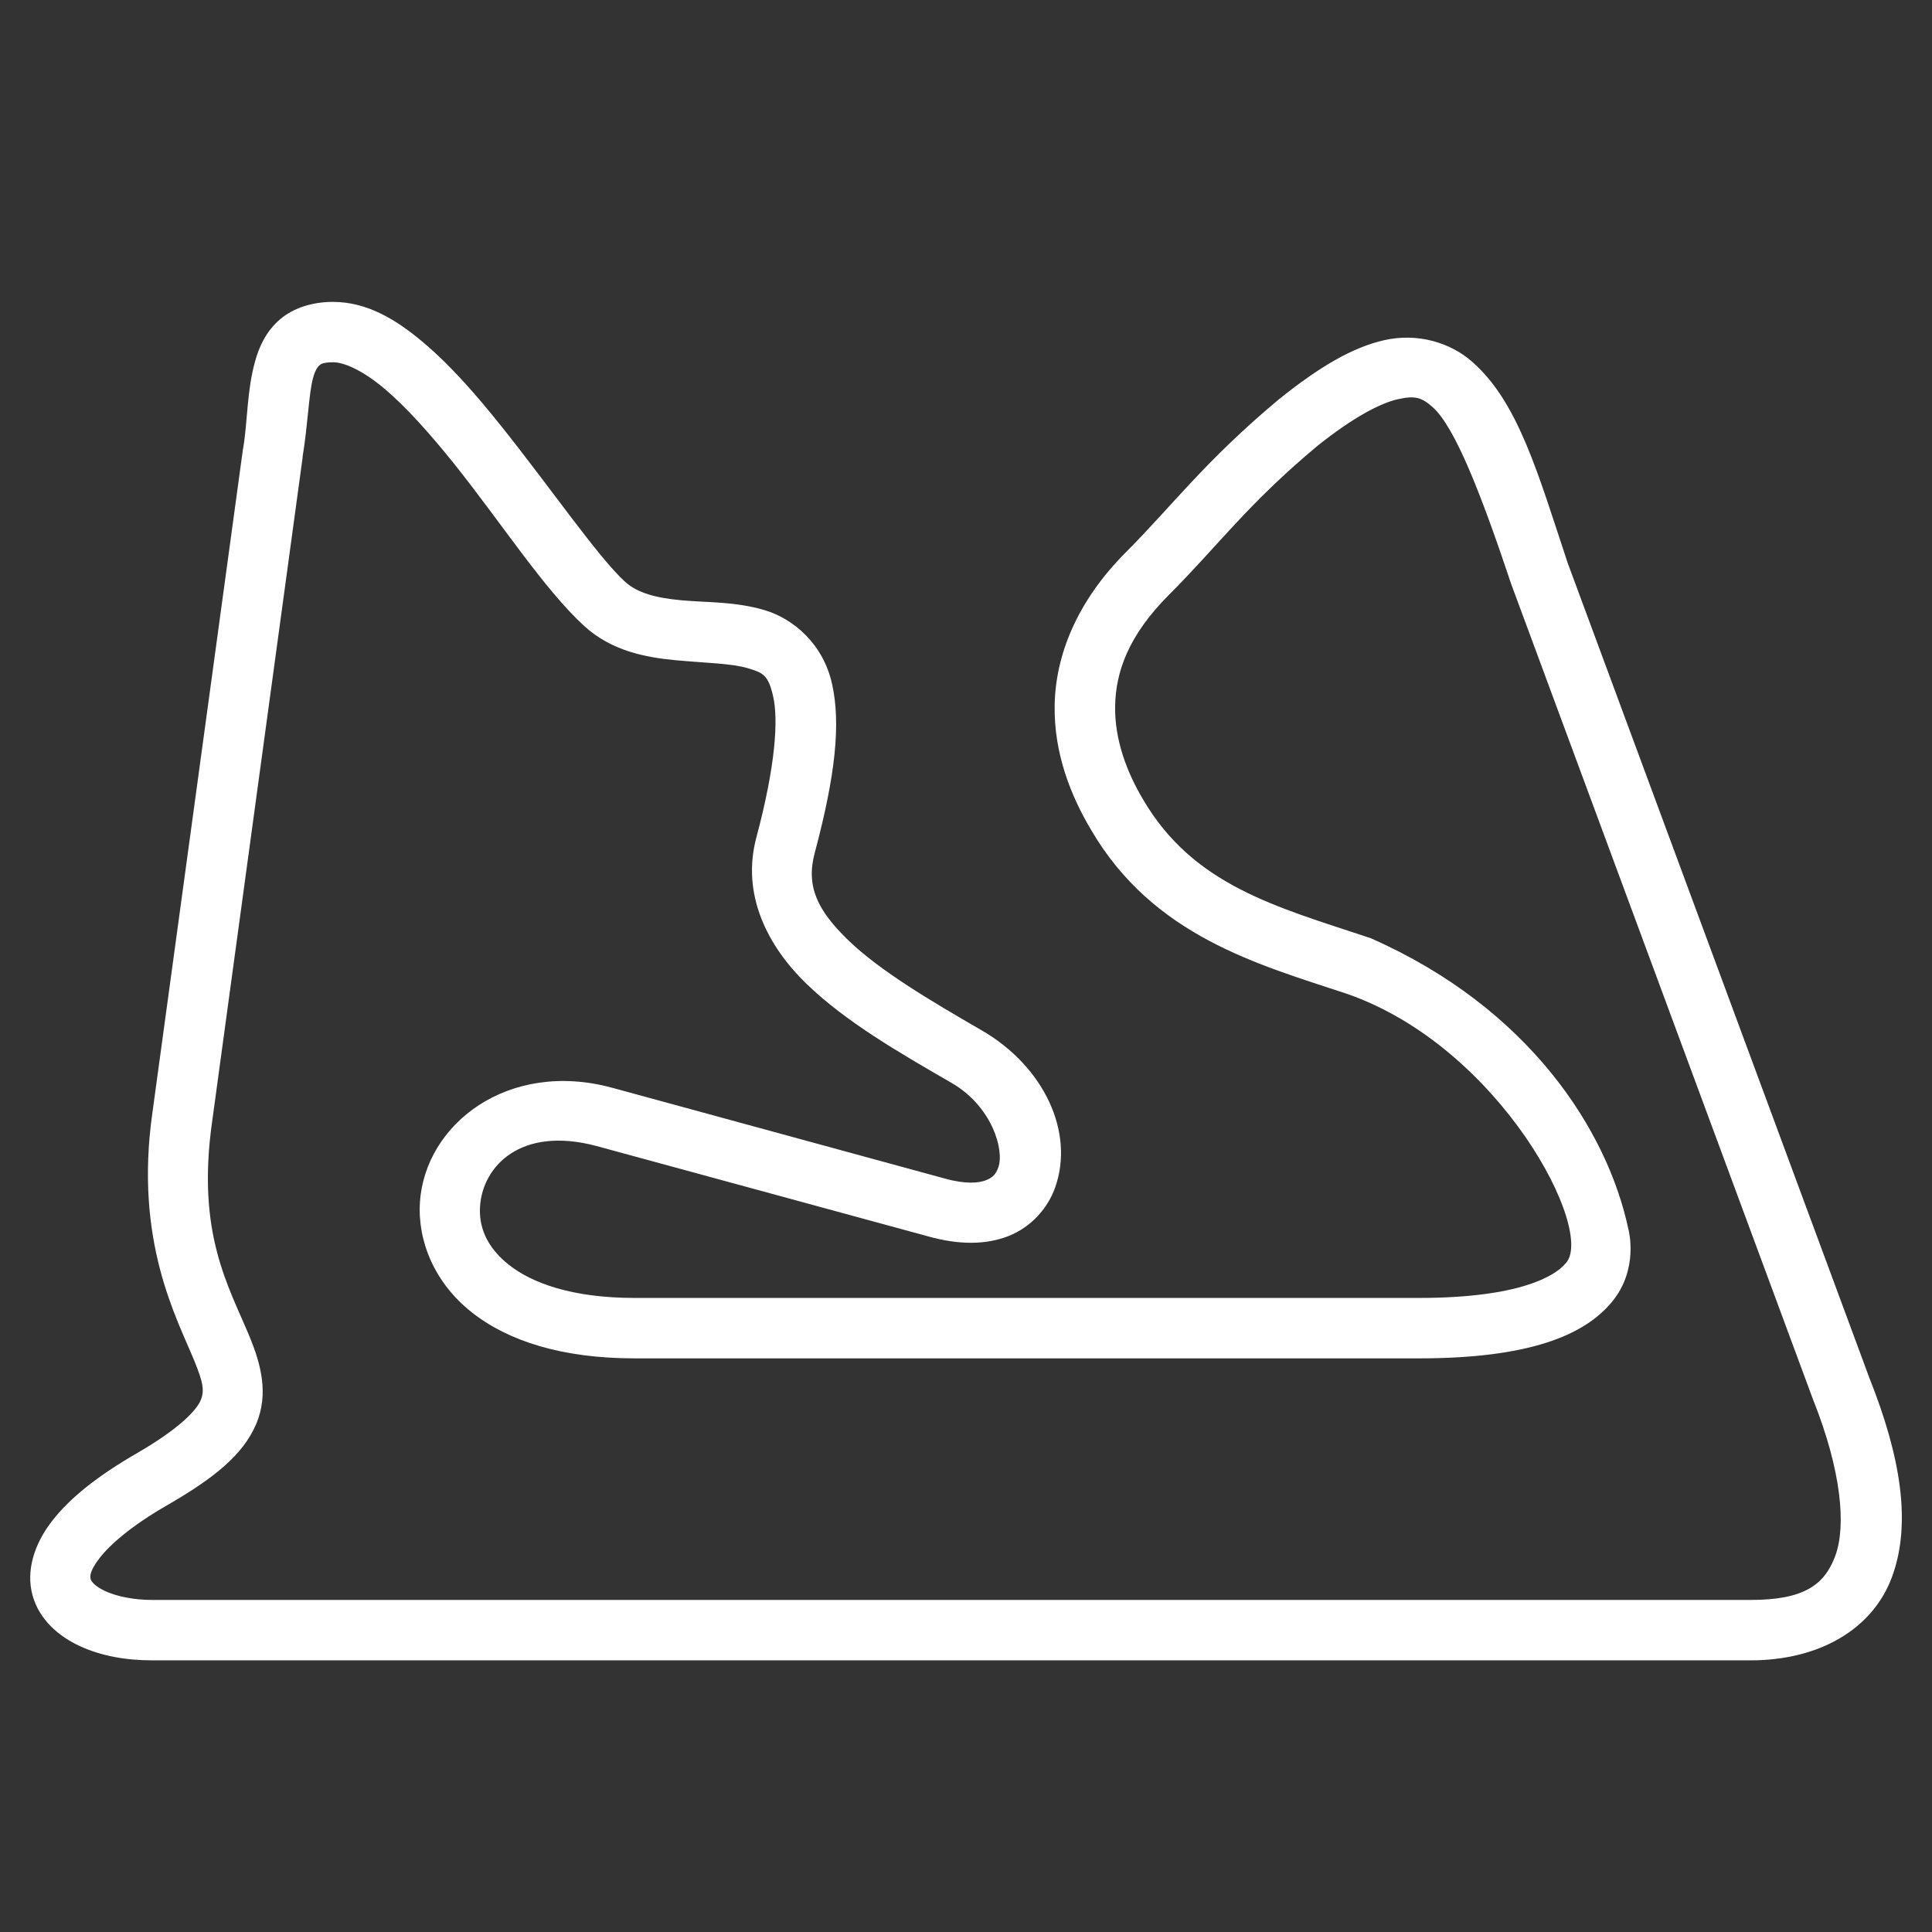 <?xml version="1.0" encoding="UTF-8"?>
<svg width="100pt" height="100pt" version="1.1" viewBox="0 0 100 100" xmlns="http://www.w3.org/2000/svg">
 <rect x="0" y="0" width="100" height="100" fill="#333333" stroke="none"/>
 <path d="m17.246 15.625c-1.043 0-2.043 0.293-2.758 0.91-0.719 0.617-1.082 1.422-1.289 2.184-0.422 1.516-0.379 3.066-0.609 4.461-0.004 0.02-0.008 0.031-0.012 0.047l-4.688 34.359c-0.949 6.641 1.246 10.598 2.168 12.848 0.461 1.125 0.535 1.562 0.324 2.055-0.211 0.492-1.059 1.434-3.285 2.723-2.062 1.191-3.484 2.328-4.406 3.519-0.922 1.191-1.359 2.582-1.004 3.852s1.371 2.129 2.469 2.629c1.098 0.504 2.371 0.727 3.727 0.727h82.734c3.512 0 6.32-1.586 7.324-4.348 1-2.75 0.441-6.188-1.176-10.254l-15.621-42.195c-1.547-4.66-2.555-8.297-4.914-10.391-1.184-1.055-2.894-1.523-4.578-1.145-1.688 0.383-3.387 1.406-5.434 3.043-3.859 3.219-5.57 5.562-7.934 7.926-2.574 2.578-3.648 5.371-3.695 7.914-0.047 2.539 0.867 4.758 1.895 6.481 3.215 5.484 8.605 6.938 13.219 8.465 7.977 2.758 12.934 12.367 11.32 13.969-0.516 0.621-2.336 1.777-7.578 1.777h-40.594c-3.262 0-5.336-0.781-6.516-1.719-1.18-0.938-1.555-1.996-1.488-3.019 0.129-2.047 2.074-4.18 6.031-3.125l17.176 4.68c1.566 0.438 2.969 0.445 4.152-0.023 1.184-0.473 2.031-1.445 2.41-2.516 1.012-2.859-0.582-6.266-3.805-8.129-2.699-1.559-5.277-3.094-6.887-4.648-1.609-1.551-2.219-2.797-1.754-4.535 1.074-4.019 1.355-6.684 0.898-8.742-0.453-2.059-1.984-3.379-3.504-3.828-1.52-0.449-3.016-0.387-4.305-0.508-1.285-0.121-2.258-0.363-2.918-0.969-1.395-1.277-3.848-4.856-6.402-8.051-1.277-1.598-2.598-3.113-4-4.301s-2.918-2.121-4.695-2.121zm0 3.125c0.566 0 1.547 0.43 2.676 1.387s2.367 2.352 3.586 3.871c2.434 3.047 4.664 6.5 6.723 8.387 1.434 1.312 3.215 1.633 4.731 1.777 1.516 0.141 2.894 0.164 3.715 0.406 0.82 0.242 1.094 0.348 1.348 1.5 0.254 1.152 0.141 3.473-0.875 7.266-0.789 2.949 0.57 5.625 2.606 7.59s4.773 3.543 7.484 5.109c2.117 1.223 2.75 3.481 2.434 4.375-0.121 0.344-0.273 0.523-0.633 0.668-0.363 0.145-1.043 0.223-2.156-0.09l-17.188-4.691c-5.391-1.469-9.703 1.879-9.961 5.93-0.129 2.023 0.77 4.172 2.664 5.676 1.895 1.504 4.691 2.398 8.453 2.398h40.59c5.688 0 8.547-1.184 9.98-2.91 1.414-1.695 0.879-3.711 0.863-3.773-1.082-5.113-5.141-11.453-13.332-15.062-0.047-0.02-0.09-0.035-0.137-0.047-4.777-1.586-9.051-2.699-11.645-7.125-0.836-1.402-1.484-3.09-1.453-4.844s0.672-3.644 2.781-5.754c2.551-2.551 4.059-4.688 7.695-7.719 1.844-1.473 3.254-2.207 4.152-2.41 0.902-0.203 1.242-0.094 1.812 0.414 1.145 1.02 2.496 4.461 4.059 9.148l15.617 42.191c1.488 3.723 1.723 6.566 1.164 8.098-0.559 1.535-1.652 2.297-4.387 2.297h-82.734c-0.988 0-1.863-0.195-2.422-0.453-0.559-0.258-0.727-0.504-0.762-0.621-0.035-0.121-0.078-0.398 0.461-1.094 0.539-0.699 1.652-1.672 3.496-2.734 2.457-1.418 3.922-2.609 4.602-4.188 0.68-1.582 0.23-3.152-0.309-4.477-1.086-2.644-2.797-5.356-1.961-11.211l4.68-34.348v-0.047c0.281-1.707 0.316-3.266 0.543-4.082 0.113-0.414 0.242-0.574 0.324-0.645 0.078-0.07 0.195-0.16 0.715-0.16z" fill="#fff"/>
</svg>
